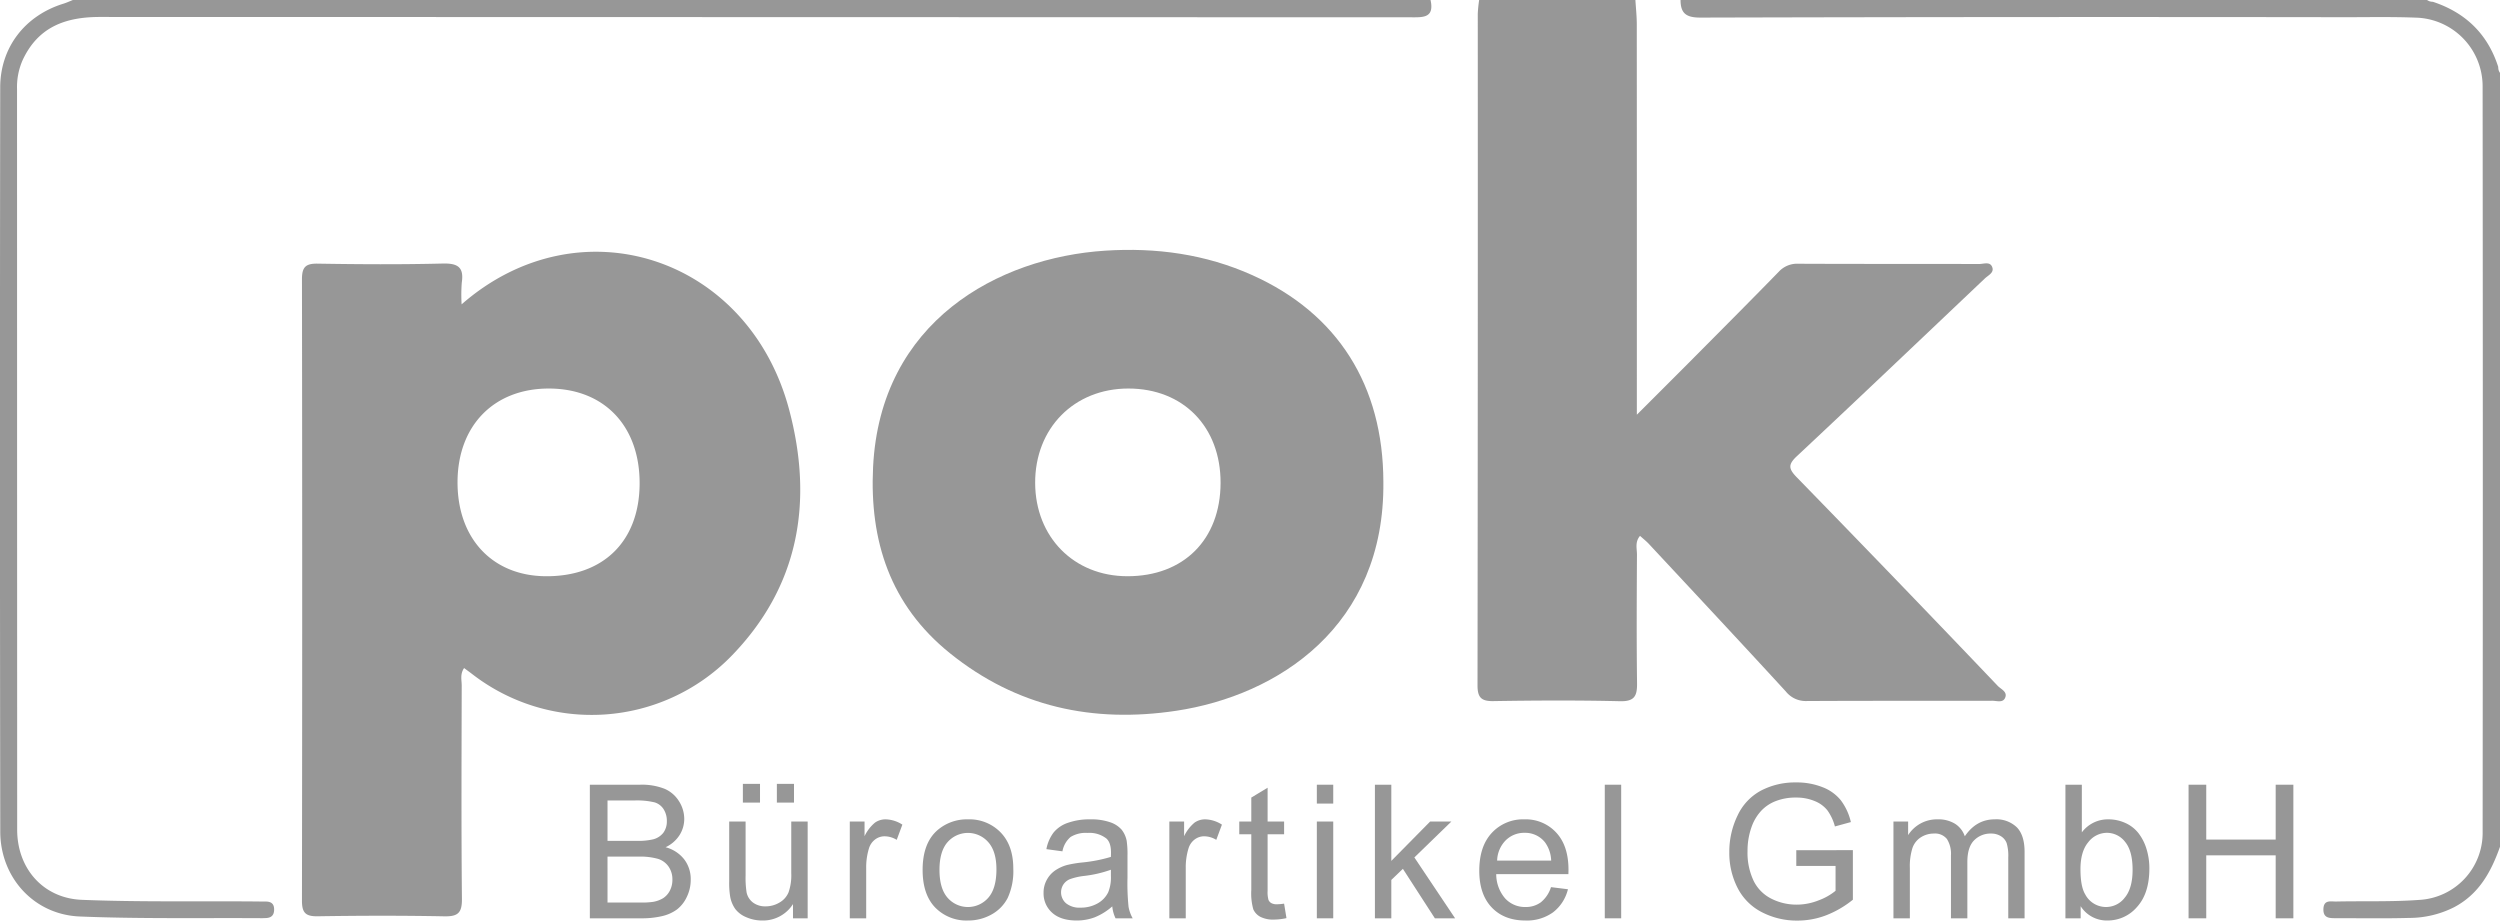 <svg xmlns="http://www.w3.org/2000/svg" viewBox="0 0 719.788 265.051"><defs><style>.cls-1{fill:#979797;}</style></defs><title>Element 2</title><g id="Ebene_2" data-name="Ebene 2"><g id="Ebene_1-2" data-name="Ebene 1"><path class="cls-1" d="M411.874,0c1.172,5.282-2.237,4.981-5.796,4.98Q217.445,4.923,28.814,4.884C18.768,4.876,10.893,7.794,6.47,17.413a19.256,19.256,0,0,0-1.564,8.252q.015,106.624.039,213.247c.009,11.142,7.492,19.714,18.618,20.162,16.128.65,32.295.35,48.445.457,1.499.01,2.998.035,4.497.038,1.6.003,2.458.669,2.418,2.39-.04,1.713-.968,2.341-2.525,2.371-.333.006-.666.03-.999.028-17.483-.112-34.984.225-52.443-.486-13.185-.536-22.86-11.208-22.88-24.435Q-.085,132.315.06,25.192C.072,13.611,7.225,4.473,18.264,1.061,19.191.775,20.077.357,20.982,0Z"/><path class="cls-1" d="M719.264,19.22C716.227,9.774,709.872,3.645,700.5.531c-.122-.01-.231-.027-.354-.036A2.626,2.626,0,0,1,698.794,0h-214.94c.009,3.853,1.618,5.076,5.737,5.065q92.707-.252,185.414-.113c6.83.001,13.666-.139,20.487.125a19.776,19.776,0,0,1,19.291,19.663q.112,107.391.005,214.781a19.308,19.308,0,0,1-18.201,19.571c-7.955.586-15.973.296-23.961.47-1.507.033-3.565-.587-3.678,2.091-.118,2.799,1.833,2.705,3.717,2.705,6.997-.003,13.997.122,20.989-.073a28.698,28.698,0,0,0,12.968-3.108c7.166-3.804,10.615-10.202,13.168-17.381V20.983a2.514,2.514,0,0,1-.494-1.351C719.287,19.49,719.272,19.359,719.264,19.22Z"/><path class="cls-1" d="M227.213,117.978c-11.722-44.171-60.425-59.973-94.306-30.353a46.791,46.791,0,0,1,.044-6.238c.68-4.505-1.179-5.619-5.538-5.51-11.987.3-23.989.225-35.981.029-3.54-.058-4.497,1.092-4.492,4.548q.137,89.411-.001,178.823c-.005,3.477.988,4.588,4.507,4.533,12.158-.19,24.325-.224,36.481.014,3.92.077,5.11-.997,5.071-5.009-.201-20.478-.107-40.959-.063-61.438.003-1.566-.53-3.258.687-5.034.853.634,1.621,1.184,2.368,1.763a56.193,56.193,0,0,0,74.269-4.903C230.179,168.964,234.215,144.362,227.213,117.978Zm-70.096,47.927c-15.373-.106-25.456-10.901-25.386-27.177.07-16.237,10.508-26.887,26.33-26.863,15.957.024,26.233,10.873,26.095,27.553C184.02,155.891,173.682,166.019,157.117,165.905Z"/><path class="cls-1" d="M470.857,0c.139,2.32.396,4.64.398,6.96q.039,52.704.018,105.407V119.4c5.659-5.656,10.283-10.251,14.876-14.875,8.685-8.744,17.391-17.467,25.992-26.293a7.201,7.201,0,0,1,5.704-2.295c17.328.08,34.656.029,51.983.074,1.242.003,2.966-.712,3.656.659.895,1.777-.997,2.538-2.022,3.51-18,17.066-35.961,34.174-54.072,51.121-2.556,2.392-2.537,3.595-.079,6.117q29.103,29.87,57.875,60.061c.938.978,2.93,1.706,2.084,3.504-.677,1.437-2.401.775-3.654.778-17.828.038-35.655-.02-53.482.078a7.307,7.307,0,0,1-5.965-2.752c-13.058-14.224-26.246-28.329-39.409-42.457-.773-.829-1.678-1.536-2.573-2.346-1.518,1.78-.872,3.689-.881,5.43-.064,12.322-.136,24.646.026,36.967.048,3.672-.7,5.313-4.922,5.211-12.156-.295-24.325-.225-36.485-.03-3.552.057-4.528-1.163-4.524-4.568q.113-96.665.073-193.33A38.906,38.906,0,0,1,425.87,0Z"/><path class="cls-1" d="M360.587,79.231c-13.49-6.065-27.729-8.008-42.399-7.058-30.72,1.99-64.762,20.3-66.816,62.329-1.036,21.194,4.887,39.666,22.102,53.549,19.252,15.527,41.275,20.197,65.189,16.592,29.27-4.412,60.095-24.332,59.629-65.953C398.22,110.976,385.146,90.273,360.587,79.231Zm-36.015,86.674c-15.371-.023-26.474-11.255-26.534-26.841-.06-15.772,11.204-27.194,26.825-27.2,15.843-.006,26.63,11.055,26.561,27.236C351.354,155.368,340.774,165.929,324.572,165.905Z"/><path class="cls-1" d="M169.825,264.394V225.931h14.43a17.859,17.859,0,0,1,7.071,1.168,9.097,9.097,0,0,1,4.171,3.594,9.476,9.476,0,0,1,1.509,5.077,8.721,8.721,0,0,1-1.338,4.644,9.551,9.551,0,0,1-4.04,3.516,10.05,10.05,0,0,1,5.365,3.49,9.343,9.343,0,0,1,1.876,5.824,11.237,11.237,0,0,1-1.141,5.024,9.738,9.738,0,0,1-2.821,3.581,11.771,11.771,0,0,1-4.211,1.902,25.605,25.605,0,0,1-6.205.643Zm5.09-22.301h8.317a18.536,18.536,0,0,0,4.854-.446,5.398,5.398,0,0,0,2.925-1.915,5.521,5.521,0,0,0,.984-3.358,6.19,6.19,0,0,0-.918-3.372,4.647,4.647,0,0,0-2.623-1.993,21.918,21.918,0,0,0-5.851-.538h-7.688Zm0,17.762h9.576a21.967,21.967,0,0,0,3.463-.184,8.29,8.29,0,0,0,2.938-1.05,5.568,5.568,0,0,0,1.941-2.138,6.691,6.691,0,0,0,.761-3.24,6.395,6.395,0,0,0-1.102-3.739,5.818,5.818,0,0,0-3.057-2.23,18.95,18.95,0,0,0-5.628-.642h-8.894Z"/><path class="cls-1" d="M228.314,264.394v-4.093a10.199,10.199,0,0,1-8.842,4.723,11.278,11.278,0,0,1-4.604-.944,7.579,7.579,0,0,1-3.175-2.375,8.892,8.892,0,0,1-1.456-3.502,23.945,23.945,0,0,1-.289-4.408V236.531h4.723v15.453a27.496,27.496,0,0,0,.289,4.985,4.92,4.92,0,0,0,1.889,2.925,5.848,5.848,0,0,0,3.568,1.063,7.777,7.777,0,0,0,3.988-1.089,6.058,6.058,0,0,0,2.637-2.965,14.887,14.887,0,0,0,.774-5.444V236.531h4.723v27.863Zm-14.43-33.32v-5.379h4.933v5.379Zm9.786,0v-5.379h4.933v5.379Z"/><path class="cls-1" d="M244.666,264.394V236.531h4.25v4.224a11.536,11.536,0,0,1,3.004-3.909,5.248,5.248,0,0,1,3.03-.944,9.218,9.218,0,0,1,4.854,1.522l-1.626,4.382a6.765,6.765,0,0,0-3.463-1.023,4.503,4.503,0,0,0-2.781.932,5.045,5.045,0,0,0-1.758,2.584,18.408,18.408,0,0,0-.787,5.51v14.588Z"/><path class="cls-1" d="M265.637,250.463q0-7.739,4.303-11.466a12.966,12.966,0,0,1,8.763-3.096,12.503,12.503,0,0,1,9.393,3.766q3.647,3.765,3.647,10.402a18.43,18.43,0,0,1-1.614,8.461,11.418,11.418,0,0,1-4.696,4.788,13.668,13.668,0,0,1-6.73,1.706,12.525,12.525,0,0,1-9.459-3.752Q265.636,257.521,265.637,250.463Zm4.854,0q0,5.353,2.335,8.016a7.774,7.774,0,0,0,11.728-.014q2.335-2.676,2.335-8.159,0-5.17-2.348-7.832a7.785,7.785,0,0,0-11.714-.013Q270.49,245.111,270.49,250.463Z"/><path class="cls-1" d="M320.242,260.958a17.58,17.58,0,0,1-5.051,3.147,14.593,14.593,0,0,1-5.208.919q-4.591,0-7.058-2.243a7.406,7.406,0,0,1-2.466-5.733,7.62,7.62,0,0,1,.932-3.738,7.713,7.713,0,0,1,2.44-2.716,11.503,11.503,0,0,1,3.397-1.548,33.934,33.934,0,0,1,4.198-.708,43.173,43.173,0,0,0,8.422-1.627q.026-.97.026-1.233,0-2.886-1.338-4.066a7.907,7.907,0,0,0-5.378-1.601,8.339,8.339,0,0,0-4.92,1.168,7.127,7.127,0,0,0-2.348,4.132l-4.618-.63a11.443,11.443,0,0,1,2.073-4.788,9.08,9.08,0,0,1,4.171-2.807,18.597,18.597,0,0,1,6.323-.984,16.739,16.739,0,0,1,5.798.84,7.637,7.637,0,0,1,3.279,2.112,7.43,7.43,0,0,1,1.469,3.214,26.551,26.551,0,0,1,.236,4.356v6.296a66.858,66.858,0,0,0,.302,8.331,10.481,10.481,0,0,0,1.194,3.345h-4.933A10.006,10.006,0,0,1,320.242,260.958Zm-.394-10.548a34.599,34.599,0,0,1-7.714,1.784,17.876,17.876,0,0,0-4.119.944,4.113,4.113,0,0,0-1.863,1.535,4.175,4.175,0,0,0,.774,5.392,6.151,6.151,0,0,0,4.185,1.26,9.738,9.738,0,0,0,4.854-1.194,7.35,7.35,0,0,0,3.122-3.267,11.403,11.403,0,0,0,.761-4.723Z"/><path class="cls-1" d="M336.673,264.394V236.531h4.25v4.224a11.536,11.536,0,0,1,3.004-3.909,5.248,5.248,0,0,1,3.03-.944,9.22,9.22,0,0,1,4.854,1.522l-1.627,4.382a6.762,6.762,0,0,0-3.463-1.023,4.503,4.503,0,0,0-2.781.932,5.044,5.044,0,0,0-1.758,2.584,18.408,18.408,0,0,0-.787,5.51v14.588Z"/><path class="cls-1" d="M369.712,260.171l.683,4.171a17.485,17.485,0,0,1-3.568.42,8.084,8.084,0,0,1-3.988-.814,4.548,4.548,0,0,1-1.993-2.138,16.884,16.884,0,0,1-.577-5.575V240.204h-3.464v-3.673h3.464v-6.9l4.696-2.833v9.733h4.748v3.673h-4.748v16.293a8.204,8.204,0,0,0,.249,2.598,1.957,1.957,0,0,0,.813.918,3.136,3.136,0,0,0,1.613.342A15.409,15.409,0,0,0,369.712,260.171Z"/><path class="cls-1" d="M379.138,231.362v-5.431h4.723v5.431Zm0,33.032V236.531h4.723v27.863Z"/><path class="cls-1" d="M395.858,264.394V225.931h4.723v21.934l11.177-11.334h6.113L407.218,246.868l11.727,17.526h-5.824l-9.209-14.246-3.332,3.2v11.046Z"/><path class="cls-1" d="M446.554,255.422l4.88.604a11.909,11.909,0,0,1-4.276,6.638,12.859,12.859,0,0,1-7.977,2.361q-6.113,0-9.694-3.766-3.582-3.763-3.581-10.56,0-7.031,3.621-10.915a12.256,12.256,0,0,1,9.393-3.883,11.912,11.912,0,0,1,9.13,3.805q3.542,3.804,3.542,10.704,0,.42-.026,1.26H430.786a10.708,10.708,0,0,0,2.598,7.031,7.73,7.73,0,0,0,5.824,2.44,7.231,7.231,0,0,0,4.434-1.364A9.068,9.068,0,0,0,446.554,255.422Zm-15.506-7.635H446.606a9.44,9.44,0,0,0-1.783-5.274,7.24,7.24,0,0,0-5.852-2.73,7.503,7.503,0,0,0-5.47,2.178A8.617,8.617,0,0,0,431.048,247.787Z"/><path class="cls-1" d="M462.041,264.394V225.931h4.723v38.463Z"/><path class="cls-1" d="M517.178,249.308v-4.513l16.293-.026v14.272a28.767,28.767,0,0,1-7.739,4.5,22.957,22.957,0,0,1-8.187,1.509,21.852,21.852,0,0,1-10.298-2.427,16.048,16.048,0,0,1-6.992-7.019,22.097,22.097,0,0,1-2.361-10.259,23.806,23.806,0,0,1,2.349-10.481,15.619,15.619,0,0,1,6.756-7.229,21.171,21.171,0,0,1,10.153-2.361,20.122,20.122,0,0,1,7.543,1.352,12.52,12.52,0,0,1,5.287,3.765,16.721,16.721,0,0,1,2.912,6.297l-4.592,1.26a14.214,14.214,0,0,0-2.151-4.618,8.826,8.826,0,0,0-3.673-2.689,13.48,13.48,0,0,0-5.3-1.01,15.61,15.61,0,0,0-6.034,1.062,11.271,11.271,0,0,0-4.106,2.794,13.33,13.33,0,0,0-2.427,3.805,20.131,20.131,0,0,0-1.469,7.74,18.781,18.781,0,0,0,1.77,8.605,11.336,11.336,0,0,0,5.155,5.143,15.969,15.969,0,0,0,7.189,1.679,17.071,17.071,0,0,0,6.454-1.272,16.637,16.637,0,0,0,4.775-2.716v-7.162Z"/><path class="cls-1" d="M545.154,264.394V236.531h4.224V240.44a9.938,9.938,0,0,1,3.49-3.293,9.808,9.808,0,0,1,4.958-1.246,9.165,9.165,0,0,1,5.077,1.286,6.877,6.877,0,0,1,2.794,3.594q3.306-4.879,8.605-4.88a8.485,8.485,0,0,1,6.376,2.296q2.229,2.295,2.23,7.07v19.127h-4.697V246.842a12.934,12.934,0,0,0-.459-4.079,3.952,3.952,0,0,0-1.666-2.008,5.204,5.204,0,0,0-2.833-.761,6.595,6.595,0,0,0-4.88,1.955q-1.942,1.954-1.941,6.257v16.189H561.71V246.291a7.966,7.966,0,0,0-1.155-4.723,4.372,4.372,0,0,0-3.777-1.574,6.865,6.865,0,0,0-3.687,1.05,5.954,5.954,0,0,0-2.453,3.069,17.271,17.271,0,0,0-.761,5.825v14.456Z"/><path class="cls-1" d="M599.051,264.394H594.67V225.931h4.723v13.722a9.346,9.346,0,0,1,7.635-3.752,11.706,11.706,0,0,1,4.867,1.036,9.953,9.953,0,0,1,3.778,2.913,14.085,14.085,0,0,1,2.321,4.525,18.666,18.666,0,0,1,.84,5.667q0,7.163-3.542,11.072a11.079,11.079,0,0,1-8.501,3.909,8.871,8.871,0,0,1-7.739-4.119Zm-.053-14.142q0,5.011,1.364,7.241a6.75,6.75,0,0,0,11.387.958q2.256-2.69,2.257-8.016,0-5.457-2.165-8.055a6.593,6.593,0,0,0-5.234-2.598,6.791,6.791,0,0,0-5.352,2.69Q598.998,245.163,598.999,250.253Z"/><path class="cls-1" d="M630.122,264.394V225.931h5.09v15.795h19.992V225.931h5.09v38.463h-5.09v-18.13H635.212v18.13Z"/></g></g></svg>